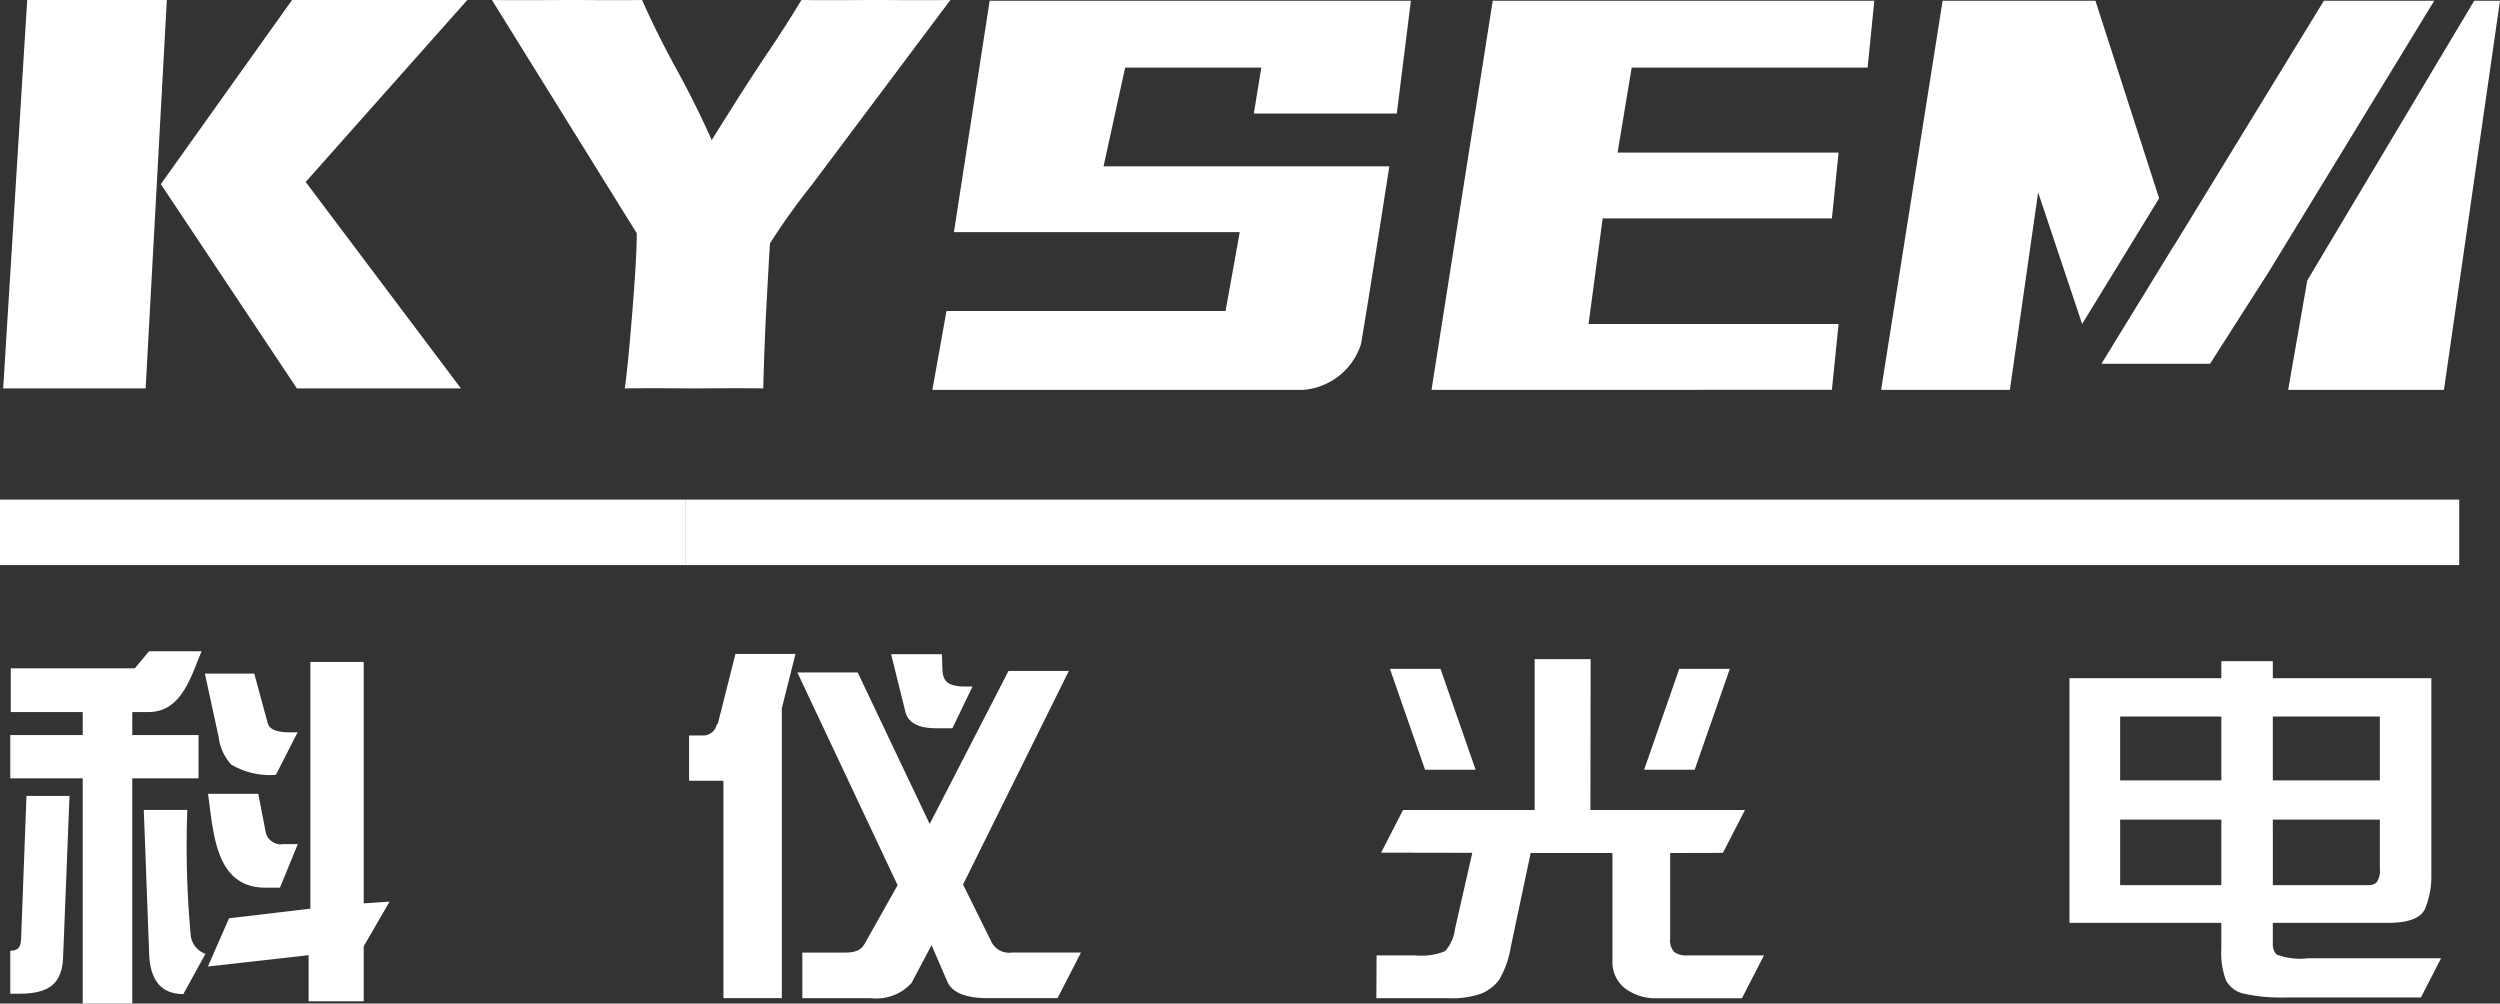 <svg id="图层_1" data-name="图层 1" xmlns="http://www.w3.org/2000/svg" viewBox="0 0 139.463 55.982"><rect x="0" y="0" width="139.463" height="55.982" fill="#333333" stroke="none"/><defs><style>.cls-1,.cls-2{fill:#fff;}.cls-1{fill-rule:evenodd;}</style></defs><title>底logo白</title><path class="cls-1" d="M39.851,40.474a.229.229,0,0,1-.097.169.755.755,0,0,1-.765.59h-.768v2.526h1.916V55.886h3.257V39.716l.763-3.033H40.808Z" transform="translate(0.22 -0.204)"/><path class="cls-1" d="M51.996,40.832h.912L54.032,38.503h-.402c-1.527,0-1.228-.739-1.305-1.803H49.491l.799,3.222C50.444,40.54,51.06,40.832,51.996,40.832Z" transform="translate(0.22 -0.204)"/><path class="cls-1" d="M56.212,53.343a1.09,1.09,0,0,1-1.121-.591l-1.587-3.205,5.901-11.913H56.039l-4.396,8.535-4.016-8.452H44.26l5.593,11.869-1.838,3.265c-.303.538-.857.493-1.418.493H44.539v2.543H48.372a2.64,2.64,0,0,0,2.255-.844l1.121-2.113.875,2.026c.287.664,1.121.93,2.242.93h3.91l1.307-2.543Z" transform="translate(0.22 -0.204)"/><polygon class="cls-1" points="20.29 50.394 20.29 36.927 17.315 36.927 17.315 50.689 12.778 51.226 11.596 53.917 17.216 53.284 17.216 55.855 20.29 55.855 20.29 52.789 21.731 50.297 20.29 50.394"/><path class="cls-1" d="M10.426,52.453a54.735,54.735,0,0,1-.197-7.066H7.801l.3,8.021c.053,1.43.631,2.25,1.907,2.25L11.241,53.416A1.267,1.267,0,0,1,10.426,52.453Z" transform="translate(0.22 -0.204)"/><path class="cls-1" d="M10.855,41.209H7.159V39.926h.909c1.892,0,2.4-2.109,2.958-3.39H8.093l-.791.95H.38v2.44H4.395v1.283H.354V43.623H4.395V56.186H7.159V43.623H10.855Z" transform="translate(0.22 -0.204)"/><path class="cls-1" d="M14.588,46.551l-.402-2.066H11.383c.309,2.041.349,5.238,3.203,5.238h.812l.994-2.429h-.803A.87.87,0,0,1,14.588,46.551Z" transform="translate(0.22 -0.204)"/><path class="cls-1" d="M12.68,42.854a4.178,4.178,0,0,0,2.491.572l1.212-2.371c-.538,0-1.511.075-1.671-.516L13.964,37.781H11.21l.769,3.548A2.748,2.748,0,0,0,12.68,42.854Z" transform="translate(0.22 -0.204)"/><path class="cls-1" d="M.957,52.583c-.016.43-.141.659-.603.659v2.396H.872c1.682,0,2.371-.595,2.428-2.026l.357-9.005H1.257Z" transform="translate(0.22 -0.204)"/><path class="cls-2" d="M135.955,53.662h-7.435a3.724,3.724,0,0,1-1.736-.207.79.79,0,0,1-.214-.593V51.687H132.98q1.745,0,2.089-.805a4.683,4.683,0,0,0,.344-1.859V38.039h-8.843v-.952h-2.873v.952h-8.471V51.687h8.471v1.459a4.289,4.289,0,0,0,.265,1.756,1.494,1.494,0,0,0,1.042.744,9.441,9.441,0,0,0,2.242.202h7.585Zm-9.385-13.487H132.54V43.739h-5.97Zm0,5.751H132.54v2.733a1.139,1.139,0,0,1-.168.75.574.574,0,0,1-.428.172h-5.373Zm-2.873,3.655h-5.644v-3.655h5.644Zm0-5.842h-5.644V40.175h5.644Z" transform="translate(0.22 -0.204)"/><polygon class="cls-2" points="82.317 42.938 80.359 37.313 77.538 37.313 79.497 42.938 82.317 42.938"/><polygon class="cls-2" points="96.498 37.313 93.677 37.313 91.719 42.938 94.539 42.938 96.498 37.313"/><path class="cls-2" d="M93.897,53.5a1.094,1.094,0,0,1-.726-.193.947.947,0,0,1-.22-.729V47.789l2.942-.007L97.123,45.389H88.502l.011-8.414H85.392v8.414H78.05l-1.224,2.38,5.087.009L80.943,52.042a2.212,2.212,0,0,1-.546,1.22,3.456,3.456,0,0,1-1.662.238H76.572l-.011,2.39h4.045a4.838,4.838,0,0,0,1.819-.263,2.333,2.333,0,0,0,.981-.76,5.281,5.281,0,0,0,.659-1.863l1.104-5.214h4.562v6.005a1.865,1.865,0,0,0,.692,1.539,2.856,2.856,0,0,0,1.842.557h4.69l1.229-2.39Z" transform="translate(0.22 -0.204)"/><rect class="cls-2" y="27.87" width="38.259" height="3.653"/><rect class="cls-2" x="38.258" y="27.87" width="98.93" height="3.653"/><path class="cls-1" d="M34.634,21.871c.121-.856.259-2.249.422-4.304.169-2.049.247-3.501.247-4.347L27.222.204c1.779.022,3.25,0,4.402,0,1.11,0,2.43.022,3.974,0,.47,1.068,1.11,2.382,1.918,3.856.808,1.48,1.459,2.802,1.966,3.962q2.017-3.244,3.25-5.062c.814-1.214,1.399-2.159,1.755-2.756,1.496.022,2.937,0,4.324,0,.73,0,2.062.022,3.986,0l-7.749,10.339a37.331,37.331,0,0,0-2.31,3.23l-.018.157v.157l-.018.163-.133,2.407c-.09,1.599-.163,3.29-.211,5.214-1.658-.022-2.937,0-3.841,0-.935,0-2.225-.022-3.884,0Z" transform="translate(0.22 -0.204)"/><path class="cls-2" d="M68.149,17.553l.791-4.398H52.995L54.989.244H78.487l-.787,6.293H69.726l.416-2.562H62.547L61.341,9.484H77.284s-1.173,7.561-1.578,9.906a3.691,3.691,0,0,1-3.196,2.562H51.793l.787-4.398H68.149Z" transform="translate(0.22 -0.204)"/><path class="cls-2" d="M104.338.244l-.372,3.732H90.804L90.016,8.718h12.329l-.372,3.671H89.185L88.398,18.28h13.947l-.372,3.671H79.637L83.053.244Z" transform="translate(0.22 -0.204)"/><polygon class="cls-2" points="120.447 11.063 116.894 0.04 108.37 0.04 104.938 21.747 112.121 21.747 113.698 10.733 116.152 18.073 120.447 11.063"/><polygon class="cls-2" points="128.713 15.641 127.645 21.747 136.336 21.747 139.463 0.04 138.025 0.04 128.713 15.641"/><polygon class="cls-2" points="126.598 15.111 135.796 0.04 129.639 0.04 121.294 13.678 121.291 13.669 117.228 20.295 123.287 20.295 126.598 15.111"/><polygon class="cls-1" points="9.307 0 8.124 21.667 0.178 21.667 1.517 0 9.307 0"/><polygon class="cls-1" points="16.293 0 26.069 0 17.052 10.151 25.712 21.667 16.561 21.667 8.972 10.272 16.293 0"/></svg>